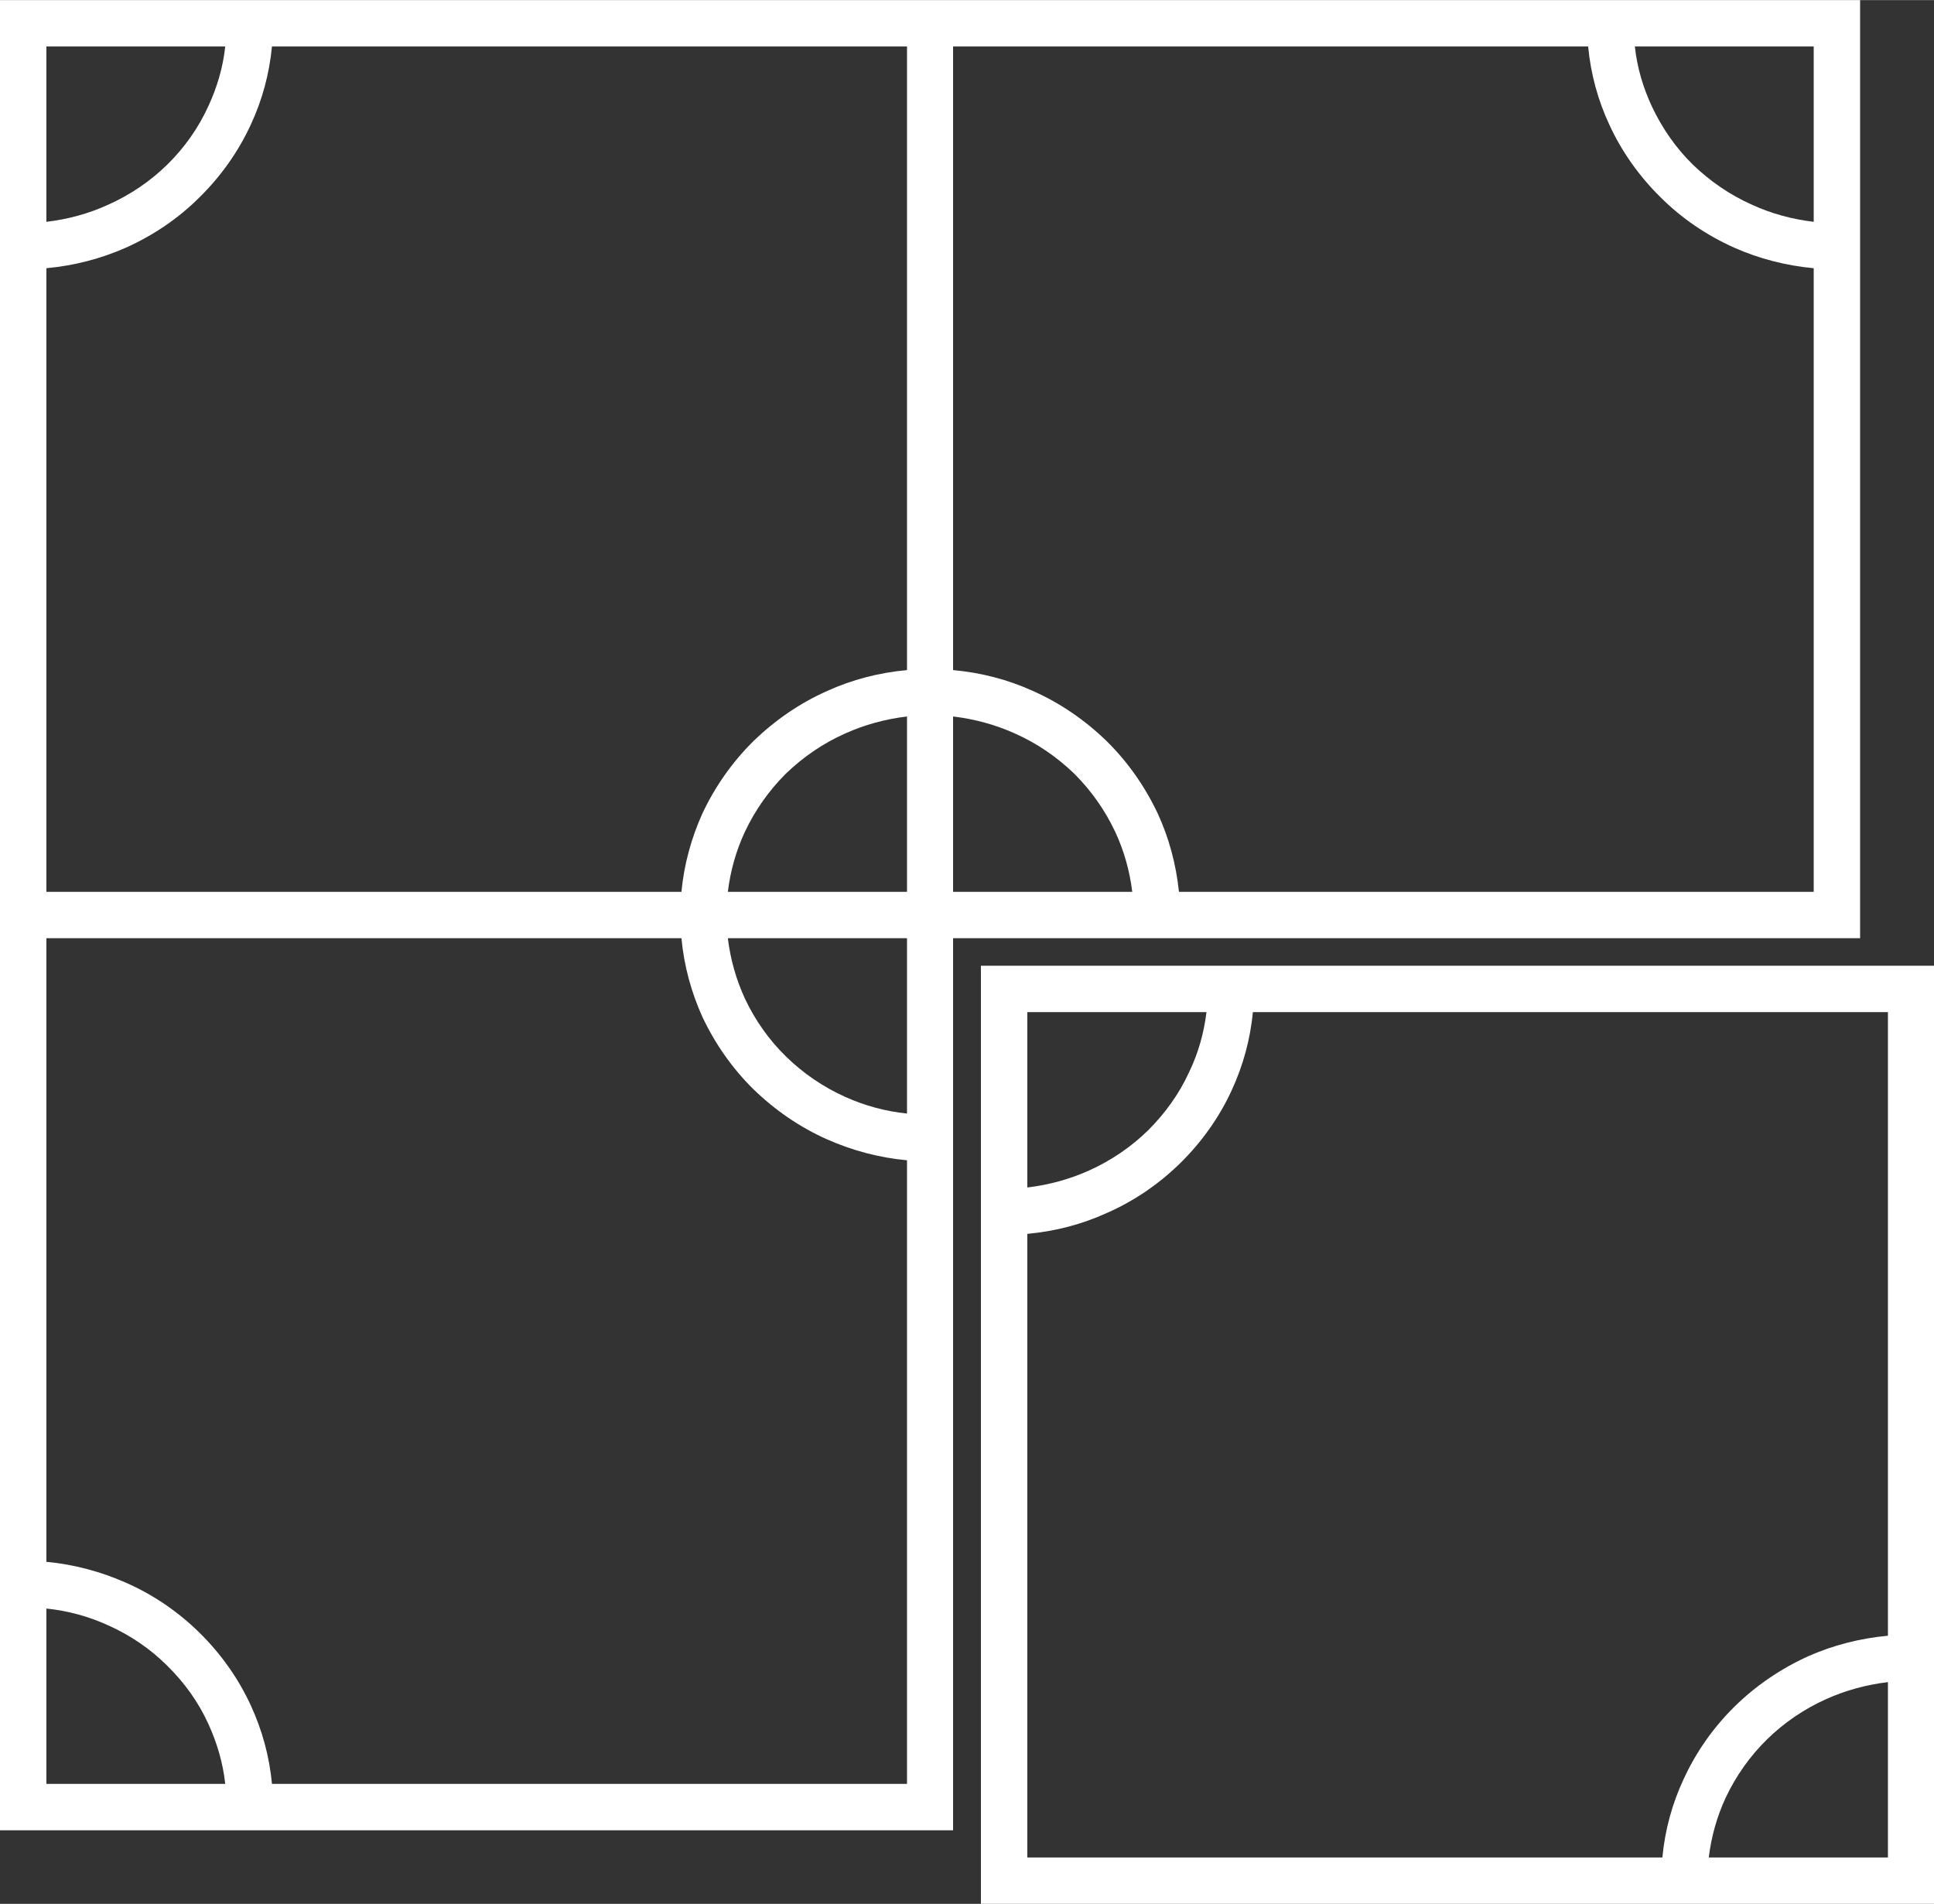 <?xml version="1.0" encoding="UTF-8"?> <svg xmlns="http://www.w3.org/2000/svg" xmlns:xlink="http://www.w3.org/1999/xlink" xmlns:xodm="http://www.corel.com/coreldraw/odm/2003" xml:space="preserve" width="832px" height="819px" version="1.1" style="shape-rendering:geometricPrecision; text-rendering:geometricPrecision; image-rendering:optimizeQuality; fill-rule:evenodd; clip-rule:evenodd" viewBox="0 0 60.45 59.5"><rect x="0" y="0" width="60.45" height="59.5" fill="#333333" stroke="none"/> <defs> <style type="text/css"> .fil0 {fill:white;fill-rule:nonzero} </style> </defs> <g id="Camada_x0020_1">  <path class="fil0" d="M0.72 0l57.42 0 0 29.32 -28.35 0 0 27.88 -29.79 0 0 -57.2 0.72 0zm38.44 31.63c-0.08,0.86 -0.31,1.68 -0.66,2.44 -0.39,0.85 -0.94,1.62 -1.6,2.27 -0.66,0.65 -1.44,1.19 -2.31,1.57 -0.77,0.35 -1.6,0.57 -2.48,0.65l0 19.49 19.85 0c0.08,-0.86 0.31,-1.69 0.66,-2.44 0.39,-0.85 0.93,-1.62 1.59,-2.27 0.67,-0.66 1.45,-1.19 2.31,-1.58 0.77,-0.34 1.61,-0.56 2.49,-0.64l0 -19.49 -19.85 0zm-3.27 3.69c0.53,-0.53 0.97,-1.14 1.28,-1.82 0.28,-0.58 0.46,-1.21 0.54,-1.87l-5.6 0 0 5.48c0.68,-0.08 1.33,-0.26 1.93,-0.53 0.69,-0.31 1.32,-0.74 1.85,-1.26zm-0.5 -7.45c-0.08,-0.66 -0.26,-1.29 -0.53,-1.87 -0.32,-0.68 -0.75,-1.29 -1.28,-1.82 -0.54,-0.52 -1.16,-0.95 -1.86,-1.26 -0.6,-0.27 -1.25,-0.45 -1.93,-0.53l0 5.48 5.6 0zm-0.8 -4.71c0.66,0.65 1.2,1.42 1.6,2.27 0.35,0.76 0.57,1.58 0.66,2.44l19.84 0 0 -19.49c-0.87,-0.08 -1.71,-0.3 -2.48,-0.64 -0.87,-0.39 -1.65,-0.92 -2.31,-1.58 -0.66,-0.65 -1.21,-1.42 -1.6,-2.27 -0.35,-0.75 -0.58,-1.58 -0.66,-2.44l-19.85 0 0 19.49c0.88,0.08 1.72,0.3 2.49,0.65 0.86,0.38 1.64,0.92 2.31,1.57zm-11.84 6.16c0.08,0.66 0.26,1.29 0.53,1.88 0.32,0.68 0.75,1.29 1.28,1.81 0.54,0.53 1.17,0.96 1.86,1.27 0.6,0.27 1.25,0.45 1.93,0.52l0 -5.48 -5.6 0zm0.8 4.72c-0.66,-0.65 -1.2,-1.42 -1.6,-2.27 -0.34,-0.76 -0.57,-1.58 -0.65,-2.45l-19.85 0 0 19.49c0.87,0.08 1.71,0.31 2.48,0.65 0.87,0.38 1.65,0.92 2.31,1.57 0.66,0.65 1.21,1.42 1.6,2.27 0.35,0.76 0.58,1.58 0.66,2.45l19.85 0 0 -19.49c-0.88,-0.08 -1.72,-0.31 -2.49,-0.65 -0.86,-0.38 -1.64,-0.92 -2.31,-1.57zm-2.25 -6.17c0.08,-0.86 0.31,-1.68 0.65,-2.44 0.4,-0.85 0.94,-1.62 1.6,-2.27 0.67,-0.65 1.45,-1.19 2.31,-1.57 0.77,-0.35 1.61,-0.57 2.49,-0.65l0 -19.49 -19.85 0c-0.08,0.86 -0.31,1.69 -0.66,2.44 -0.39,0.85 -0.94,1.62 -1.6,2.27 -0.66,0.66 -1.44,1.19 -2.31,1.58 -0.77,0.34 -1.61,0.56 -2.48,0.64l0 19.49 19.85 0zm3.26 -3.69c-0.53,0.53 -0.96,1.14 -1.28,1.82 -0.27,0.58 -0.45,1.21 -0.53,1.87l5.6 0 0 -5.48c-0.68,0.08 -1.33,0.26 -1.93,0.53 -0.7,0.31 -1.32,0.74 -1.86,1.26zm30.67 30.18c-0.53,0.52 -0.97,1.14 -1.29,1.82 -0.27,0.58 -0.45,1.21 -0.53,1.87l5.6 0 0 -5.48c-0.68,0.08 -1.33,0.26 -1.93,0.53 -0.69,0.31 -1.32,0.74 -1.85,1.26zm-4.13 -52.91c0.07,0.66 0.26,1.29 0.53,1.87 0.32,0.68 0.75,1.3 1.28,1.82 0.54,0.52 1.16,0.95 1.86,1.26 0.59,0.27 1.24,0.45 1.92,0.53l0 -5.48 -5.59 0zm-44.06 54.3c-0.07,-0.66 -0.26,-1.29 -0.53,-1.88 -0.31,-0.68 -0.75,-1.29 -1.28,-1.81 -0.53,-0.53 -1.16,-0.96 -1.86,-1.27 -0.59,-0.27 -1.24,-0.45 -1.92,-0.52l0 5.48 5.59 0zm-1.81 -50.61c0.53,-0.52 0.97,-1.14 1.28,-1.82 0.27,-0.58 0.46,-1.21 0.53,-1.87l-5.59 0 0 5.48c0.68,-0.08 1.33,-0.26 1.92,-0.53 0.7,-0.31 1.33,-0.74 1.86,-1.26zm54.5 54.36l-29.07 0 0 -29.32 29.79 0 0 29.32 -0.72 0z"></path> </g> </svg> 